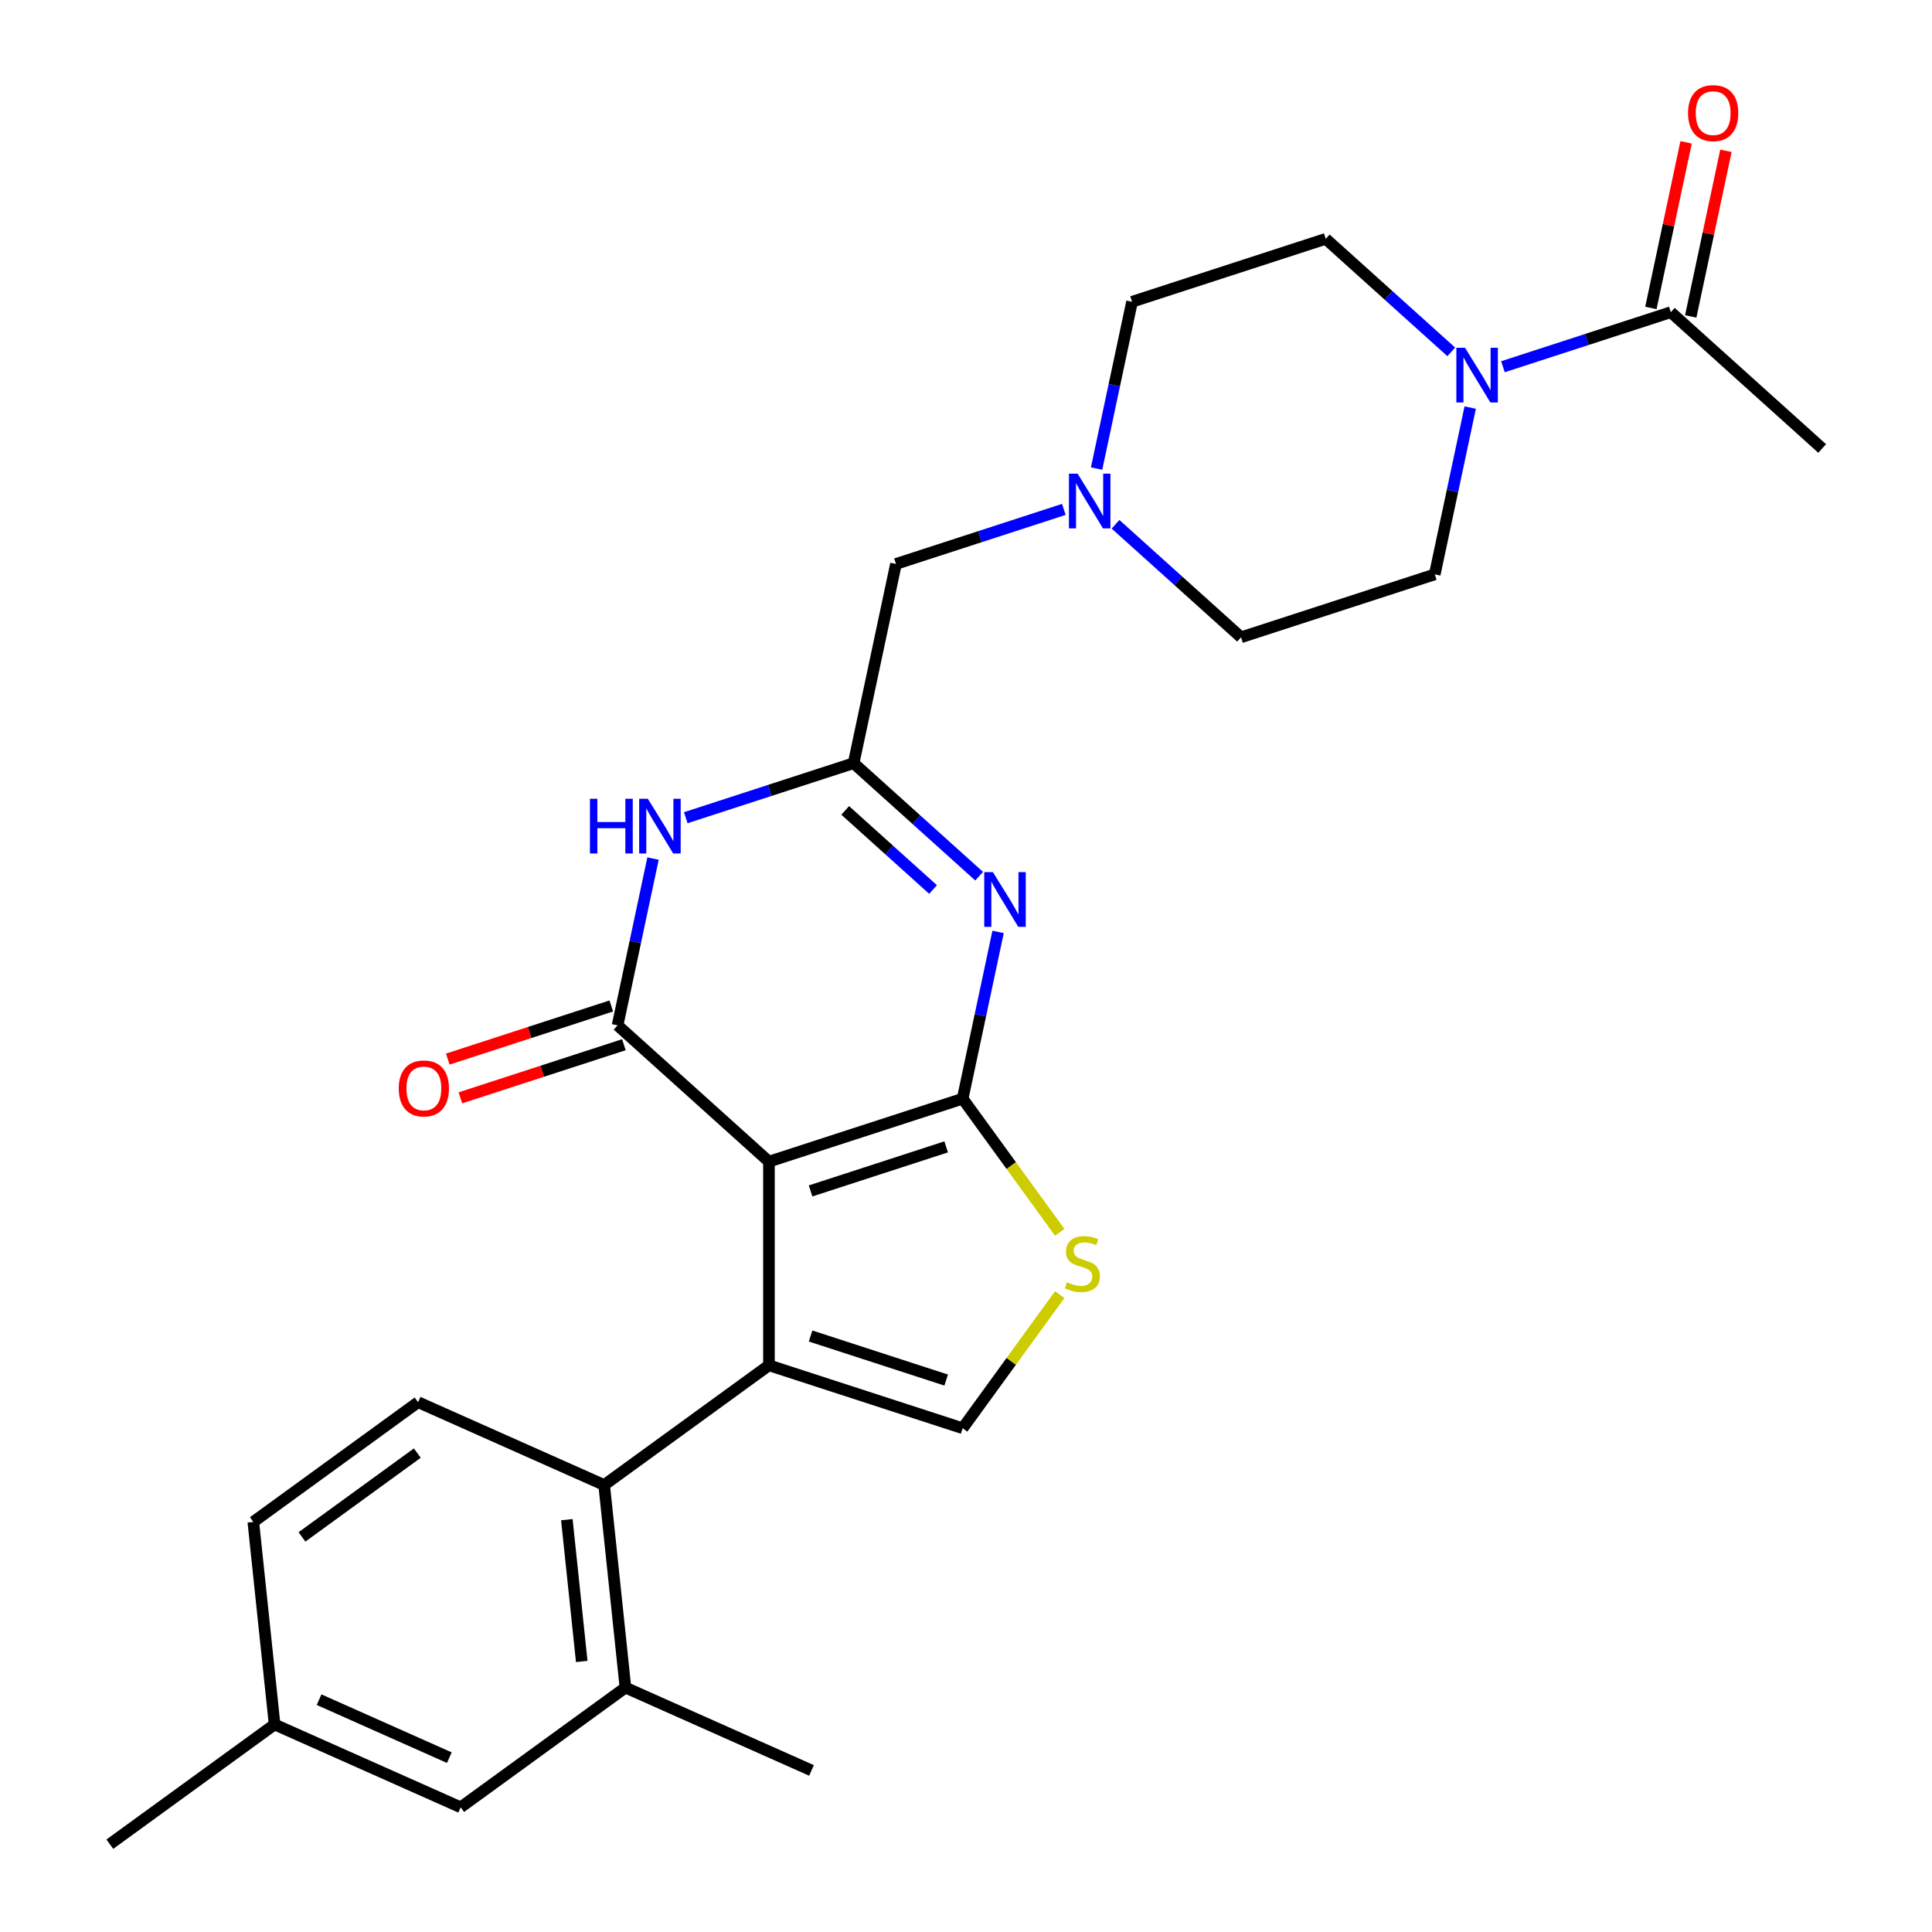 <?xml version='1.0' encoding='iso-8859-1'?>
<svg version='1.1' baseProfile='full'
              xmlns='http://www.w3.org/2000/svg'
                      xmlns:rdkit='http://www.rdkit.org/xml'
                      xmlns:xlink='http://www.w3.org/1999/xlink'
                  xml:space='preserve'
width='1000px' height='1000px' viewBox='0 0 1000 1000'>
<!-- END OF HEADER -->
<rect style='opacity:1.0;fill:#FFFFFF;stroke:none' width='1000' height='1000' x='0' y='0'> </rect>
<path class='bond-0' d='M 777.923,189.821 L 821.367,175.705' style='fill:none;fill-rule:evenodd;stroke:#0000FF;stroke-width:6px;stroke-linecap:butt;stroke-linejoin:miter;stroke-opacity:1' />
<path class='bond-0' d='M 821.367,175.705 L 864.811,161.589' style='fill:none;fill-rule:evenodd;stroke:#000000;stroke-width:6px;stroke-linecap:butt;stroke-linejoin:miter;stroke-opacity:1' />
<path class='bond-1' d='M 760.977,210.963 L 751.803,254.124' style='fill:none;fill-rule:evenodd;stroke:#0000FF;stroke-width:6px;stroke-linecap:butt;stroke-linejoin:miter;stroke-opacity:1' />
<path class='bond-1' d='M 751.803,254.124 L 742.629,297.286' style='fill:none;fill-rule:evenodd;stroke:#000000;stroke-width:6px;stroke-linecap:butt;stroke-linejoin:miter;stroke-opacity:1' />
<path class='bond-2' d='M 751.172,182.124 L 718.687,152.874' style='fill:none;fill-rule:evenodd;stroke:#0000FF;stroke-width:6px;stroke-linecap:butt;stroke-linejoin:miter;stroke-opacity:1' />
<path class='bond-2' d='M 718.687,152.874 L 686.203,123.625' style='fill:none;fill-rule:evenodd;stroke:#000000;stroke-width:6px;stroke-linecap:butt;stroke-linejoin:miter;stroke-opacity:1' />
<path class='bond-3' d='M 567.591,242.526 L 576.765,199.365' style='fill:none;fill-rule:evenodd;stroke:#0000FF;stroke-width:6px;stroke-linecap:butt;stroke-linejoin:miter;stroke-opacity:1' />
<path class='bond-3' d='M 576.765,199.365 L 585.939,156.203' style='fill:none;fill-rule:evenodd;stroke:#000000;stroke-width:6px;stroke-linecap:butt;stroke-linejoin:miter;stroke-opacity:1' />
<path class='bond-4' d='M 550.645,263.668 L 507.201,277.784' style='fill:none;fill-rule:evenodd;stroke:#0000FF;stroke-width:6px;stroke-linecap:butt;stroke-linejoin:miter;stroke-opacity:1' />
<path class='bond-4' d='M 507.201,277.784 L 463.757,291.9' style='fill:none;fill-rule:evenodd;stroke:#000000;stroke-width:6px;stroke-linecap:butt;stroke-linejoin:miter;stroke-opacity:1' />
<path class='bond-5' d='M 577.396,271.365 L 609.881,300.615' style='fill:none;fill-rule:evenodd;stroke:#0000FF;stroke-width:6px;stroke-linecap:butt;stroke-linejoin:miter;stroke-opacity:1' />
<path class='bond-5' d='M 609.881,300.615 L 642.365,329.864' style='fill:none;fill-rule:evenodd;stroke:#000000;stroke-width:6px;stroke-linecap:butt;stroke-linejoin:miter;stroke-opacity:1' />
<path class='bond-6' d='M 875.123,163.781 L 884.233,120.919' style='fill:none;fill-rule:evenodd;stroke:#000000;stroke-width:6px;stroke-linecap:butt;stroke-linejoin:miter;stroke-opacity:1' />
<path class='bond-6' d='M 884.233,120.919 L 893.344,78.058' style='fill:none;fill-rule:evenodd;stroke:#FF0000;stroke-width:6px;stroke-linecap:butt;stroke-linejoin:miter;stroke-opacity:1' />
<path class='bond-6' d='M 854.499,159.398 L 863.609,116.536' style='fill:none;fill-rule:evenodd;stroke:#000000;stroke-width:6px;stroke-linecap:butt;stroke-linejoin:miter;stroke-opacity:1' />
<path class='bond-6' d='M 863.609,116.536 L 872.72,73.674' style='fill:none;fill-rule:evenodd;stroke:#FF0000;stroke-width:6px;stroke-linecap:butt;stroke-linejoin:miter;stroke-opacity:1' />
<path class='bond-7' d='M 864.811,161.589 L 943.155,232.131' style='fill:none;fill-rule:evenodd;stroke:#000000;stroke-width:6px;stroke-linecap:butt;stroke-linejoin:miter;stroke-opacity:1' />
<path class='bond-8' d='M 548.515,637.844 L 523.39,603.262' style='fill:none;fill-rule:evenodd;stroke:#CCCC00;stroke-width:6px;stroke-linecap:butt;stroke-linejoin:miter;stroke-opacity:1' />
<path class='bond-8' d='M 523.39,603.262 L 498.264,568.68' style='fill:none;fill-rule:evenodd;stroke:#000000;stroke-width:6px;stroke-linecap:butt;stroke-linejoin:miter;stroke-opacity:1' />
<path class='bond-9' d='M 548.515,670.094 L 523.39,704.676' style='fill:none;fill-rule:evenodd;stroke:#CCCC00;stroke-width:6px;stroke-linecap:butt;stroke-linejoin:miter;stroke-opacity:1' />
<path class='bond-9' d='M 523.39,704.676 L 498.264,739.258' style='fill:none;fill-rule:evenodd;stroke:#000000;stroke-width:6px;stroke-linecap:butt;stroke-linejoin:miter;stroke-opacity:1' />
<path class='bond-10' d='M 398.001,706.681 L 312.712,768.647' style='fill:none;fill-rule:evenodd;stroke:#000000;stroke-width:6px;stroke-linecap:butt;stroke-linejoin:miter;stroke-opacity:1' />
<path class='bond-11' d='M 398.001,706.681 L 498.264,739.258' style='fill:none;fill-rule:evenodd;stroke:#000000;stroke-width:6px;stroke-linecap:butt;stroke-linejoin:miter;stroke-opacity:1' />
<path class='bond-11' d='M 419.556,691.515 L 489.74,714.319' style='fill:none;fill-rule:evenodd;stroke:#000000;stroke-width:6px;stroke-linecap:butt;stroke-linejoin:miter;stroke-opacity:1' />
<path class='bond-12' d='M 398.001,706.681 L 398.001,601.258' style='fill:none;fill-rule:evenodd;stroke:#000000;stroke-width:6px;stroke-linecap:butt;stroke-linejoin:miter;stroke-opacity:1' />
<path class='bond-13' d='M 398.001,601.258 L 498.264,568.68' style='fill:none;fill-rule:evenodd;stroke:#000000;stroke-width:6px;stroke-linecap:butt;stroke-linejoin:miter;stroke-opacity:1' />
<path class='bond-13' d='M 419.556,616.424 L 489.74,593.619' style='fill:none;fill-rule:evenodd;stroke:#000000;stroke-width:6px;stroke-linecap:butt;stroke-linejoin:miter;stroke-opacity:1' />
<path class='bond-14' d='M 398.001,601.258 L 319.656,530.716' style='fill:none;fill-rule:evenodd;stroke:#000000;stroke-width:6px;stroke-linecap:butt;stroke-linejoin:miter;stroke-opacity:1' />
<path class='bond-15' d='M 498.264,568.68 L 507.439,525.518' style='fill:none;fill-rule:evenodd;stroke:#000000;stroke-width:6px;stroke-linecap:butt;stroke-linejoin:miter;stroke-opacity:1' />
<path class='bond-15' d='M 507.439,525.518 L 516.613,482.356' style='fill:none;fill-rule:evenodd;stroke:#0000FF;stroke-width:6px;stroke-linecap:butt;stroke-linejoin:miter;stroke-opacity:1' />
<path class='bond-16' d='M 506.808,453.517 L 474.323,424.268' style='fill:none;fill-rule:evenodd;stroke:#0000FF;stroke-width:6px;stroke-linecap:butt;stroke-linejoin:miter;stroke-opacity:1' />
<path class='bond-16' d='M 474.323,424.268 L 441.839,395.019' style='fill:none;fill-rule:evenodd;stroke:#000000;stroke-width:6px;stroke-linecap:butt;stroke-linejoin:miter;stroke-opacity:1' />
<path class='bond-16' d='M 482.954,460.412 L 460.215,439.937' style='fill:none;fill-rule:evenodd;stroke:#0000FF;stroke-width:6px;stroke-linecap:butt;stroke-linejoin:miter;stroke-opacity:1' />
<path class='bond-16' d='M 460.215,439.937 L 437.476,419.463' style='fill:none;fill-rule:evenodd;stroke:#000000;stroke-width:6px;stroke-linecap:butt;stroke-linejoin:miter;stroke-opacity:1' />
<path class='bond-17' d='M 441.839,395.019 L 398.395,409.135' style='fill:none;fill-rule:evenodd;stroke:#000000;stroke-width:6px;stroke-linecap:butt;stroke-linejoin:miter;stroke-opacity:1' />
<path class='bond-17' d='M 398.395,409.135 L 354.951,423.251' style='fill:none;fill-rule:evenodd;stroke:#0000FF;stroke-width:6px;stroke-linecap:butt;stroke-linejoin:miter;stroke-opacity:1' />
<path class='bond-18' d='M 441.839,395.019 L 463.757,291.9' style='fill:none;fill-rule:evenodd;stroke:#000000;stroke-width:6px;stroke-linecap:butt;stroke-linejoin:miter;stroke-opacity:1' />
<path class='bond-19' d='M 338.005,444.392 L 328.831,487.554' style='fill:none;fill-rule:evenodd;stroke:#0000FF;stroke-width:6px;stroke-linecap:butt;stroke-linejoin:miter;stroke-opacity:1' />
<path class='bond-19' d='M 328.831,487.554 L 319.656,530.716' style='fill:none;fill-rule:evenodd;stroke:#000000;stroke-width:6px;stroke-linecap:butt;stroke-linejoin:miter;stroke-opacity:1' />
<path class='bond-20' d='M 316.399,520.69 L 274.085,534.438' style='fill:none;fill-rule:evenodd;stroke:#000000;stroke-width:6px;stroke-linecap:butt;stroke-linejoin:miter;stroke-opacity:1' />
<path class='bond-20' d='M 274.085,534.438 L 231.771,548.187' style='fill:none;fill-rule:evenodd;stroke:#FF0000;stroke-width:6px;stroke-linecap:butt;stroke-linejoin:miter;stroke-opacity:1' />
<path class='bond-20' d='M 322.914,540.742 L 280.6,554.491' style='fill:none;fill-rule:evenodd;stroke:#000000;stroke-width:6px;stroke-linecap:butt;stroke-linejoin:miter;stroke-opacity:1' />
<path class='bond-20' d='M 280.6,554.491 L 238.286,568.239' style='fill:none;fill-rule:evenodd;stroke:#FF0000;stroke-width:6px;stroke-linecap:butt;stroke-linejoin:miter;stroke-opacity:1' />
<path class='bond-21' d='M 238.443,935.459 L 142.134,892.579' style='fill:none;fill-rule:evenodd;stroke:#000000;stroke-width:6px;stroke-linecap:butt;stroke-linejoin:miter;stroke-opacity:1' />
<path class='bond-21' d='M 232.572,909.765 L 165.156,879.749' style='fill:none;fill-rule:evenodd;stroke:#000000;stroke-width:6px;stroke-linecap:butt;stroke-linejoin:miter;stroke-opacity:1' />
<path class='bond-22' d='M 238.443,935.459 L 323.732,873.493' style='fill:none;fill-rule:evenodd;stroke:#000000;stroke-width:6px;stroke-linecap:butt;stroke-linejoin:miter;stroke-opacity:1' />
<path class='bond-23' d='M 323.732,873.493 L 312.712,768.647' style='fill:none;fill-rule:evenodd;stroke:#000000;stroke-width:6px;stroke-linecap:butt;stroke-linejoin:miter;stroke-opacity:1' />
<path class='bond-23' d='M 301.11,859.97 L 293.396,786.578' style='fill:none;fill-rule:evenodd;stroke:#000000;stroke-width:6px;stroke-linecap:butt;stroke-linejoin:miter;stroke-opacity:1' />
<path class='bond-24' d='M 323.732,873.493 L 420.041,916.372' style='fill:none;fill-rule:evenodd;stroke:#000000;stroke-width:6px;stroke-linecap:butt;stroke-linejoin:miter;stroke-opacity:1' />
<path class='bond-25' d='M 312.712,768.647 L 216.403,725.768' style='fill:none;fill-rule:evenodd;stroke:#000000;stroke-width:6px;stroke-linecap:butt;stroke-linejoin:miter;stroke-opacity:1' />
<path class='bond-26' d='M 216.403,725.768 L 131.114,787.734' style='fill:none;fill-rule:evenodd;stroke:#000000;stroke-width:6px;stroke-linecap:butt;stroke-linejoin:miter;stroke-opacity:1' />
<path class='bond-26' d='M 216.003,752.12 L 156.301,795.497' style='fill:none;fill-rule:evenodd;stroke:#000000;stroke-width:6px;stroke-linecap:butt;stroke-linejoin:miter;stroke-opacity:1' />
<path class='bond-27' d='M 142.134,892.579 L 131.114,787.734' style='fill:none;fill-rule:evenodd;stroke:#000000;stroke-width:6px;stroke-linecap:butt;stroke-linejoin:miter;stroke-opacity:1' />
<path class='bond-28' d='M 142.134,892.579 L 56.845,954.545' style='fill:none;fill-rule:evenodd;stroke:#000000;stroke-width:6px;stroke-linecap:butt;stroke-linejoin:miter;stroke-opacity:1' />
<path class='bond-29' d='M 742.629,297.286 L 642.365,329.864' style='fill:none;fill-rule:evenodd;stroke:#000000;stroke-width:6px;stroke-linecap:butt;stroke-linejoin:miter;stroke-opacity:1' />
<path class='bond-30' d='M 686.203,123.625 L 585.939,156.203' style='fill:none;fill-rule:evenodd;stroke:#000000;stroke-width:6px;stroke-linecap:butt;stroke-linejoin:miter;stroke-opacity:1' />
<path  class='atom-0' d='M 758.287 180.007
L 767.567 195.007
Q 768.487 196.487, 769.967 199.167
Q 771.447 201.847, 771.527 202.007
L 771.527 180.007
L 775.287 180.007
L 775.287 208.327
L 771.407 208.327
L 761.447 191.927
Q 760.287 190.007, 759.047 187.807
Q 757.847 185.607, 757.487 184.927
L 757.487 208.327
L 753.807 208.327
L 753.807 180.007
L 758.287 180.007
' fill='#0000FF'/>
<path  class='atom-1' d='M 557.761 245.162
L 567.041 260.162
Q 567.961 261.642, 569.441 264.322
Q 570.921 267.002, 571.001 267.162
L 571.001 245.162
L 574.761 245.162
L 574.761 273.482
L 570.881 273.482
L 560.921 257.082
Q 559.761 255.162, 558.521 252.962
Q 557.321 250.762, 556.961 250.082
L 556.961 273.482
L 553.281 273.482
L 553.281 245.162
L 557.761 245.162
' fill='#0000FF'/>
<path  class='atom-3' d='M 552.231 663.689
Q 552.551 663.809, 553.871 664.369
Q 555.191 664.929, 556.631 665.289
Q 558.111 665.609, 559.551 665.609
Q 562.231 665.609, 563.791 664.329
Q 565.351 663.009, 565.351 660.729
Q 565.351 659.169, 564.551 658.209
Q 563.791 657.249, 562.591 656.729
Q 561.391 656.209, 559.391 655.609
Q 556.871 654.849, 555.351 654.129
Q 553.871 653.409, 552.791 651.889
Q 551.751 650.369, 551.751 647.809
Q 551.751 644.249, 554.151 642.049
Q 556.591 639.849, 561.391 639.849
Q 564.671 639.849, 568.391 641.409
L 567.471 644.489
Q 564.071 643.089, 561.511 643.089
Q 558.751 643.089, 557.231 644.249
Q 555.711 645.369, 555.751 647.329
Q 555.751 648.849, 556.511 649.769
Q 557.311 650.689, 558.431 651.209
Q 559.591 651.729, 561.511 652.329
Q 564.071 653.129, 565.591 653.929
Q 567.111 654.729, 568.191 656.369
Q 569.311 657.969, 569.311 660.729
Q 569.311 664.649, 566.671 666.769
Q 564.071 668.849, 559.711 668.849
Q 557.191 668.849, 555.271 668.289
Q 553.391 667.769, 551.151 666.849
L 552.231 663.689
' fill='#CCCC00'/>
<path  class='atom-8' d='M 513.923 451.401
L 523.203 466.401
Q 524.123 467.881, 525.603 470.561
Q 527.083 473.241, 527.163 473.401
L 527.163 451.401
L 530.923 451.401
L 530.923 479.721
L 527.043 479.721
L 517.083 463.321
Q 515.923 461.401, 514.683 459.201
Q 513.483 457.001, 513.123 456.321
L 513.123 479.721
L 509.443 479.721
L 509.443 451.401
L 513.923 451.401
' fill='#0000FF'/>
<path  class='atom-10' d='M 305.355 413.437
L 309.195 413.437
L 309.195 425.477
L 323.675 425.477
L 323.675 413.437
L 327.515 413.437
L 327.515 441.757
L 323.675 441.757
L 323.675 428.677
L 309.195 428.677
L 309.195 441.757
L 305.355 441.757
L 305.355 413.437
' fill='#0000FF'/>
<path  class='atom-10' d='M 335.315 413.437
L 344.595 428.437
Q 345.515 429.917, 346.995 432.597
Q 348.475 435.277, 348.555 435.437
L 348.555 413.437
L 352.315 413.437
L 352.315 441.757
L 348.435 441.757
L 338.475 425.357
Q 337.315 423.437, 336.075 421.237
Q 334.875 419.037, 334.515 418.357
L 334.515 441.757
L 330.835 441.757
L 330.835 413.437
L 335.315 413.437
' fill='#0000FF'/>
<path  class='atom-12' d='M 206.393 563.373
Q 206.393 556.573, 209.753 552.773
Q 213.113 548.973, 219.393 548.973
Q 225.673 548.973, 229.033 552.773
Q 232.393 556.573, 232.393 563.373
Q 232.393 570.253, 228.993 574.173
Q 225.593 578.053, 219.393 578.053
Q 213.153 578.053, 209.753 574.173
Q 206.393 570.293, 206.393 563.373
M 219.393 574.853
Q 223.713 574.853, 226.033 571.973
Q 228.393 569.053, 228.393 563.373
Q 228.393 557.813, 226.033 555.013
Q 223.713 552.173, 219.393 552.173
Q 215.073 552.173, 212.713 554.973
Q 210.393 557.773, 210.393 563.373
Q 210.393 569.093, 212.713 571.973
Q 215.073 574.853, 219.393 574.853
' fill='#FF0000'/>
<path  class='atom-22' d='M 873.729 58.55
Q 873.729 51.75, 877.089 47.95
Q 880.449 44.15, 886.729 44.15
Q 893.009 44.15, 896.369 47.95
Q 899.729 51.75, 899.729 58.55
Q 899.729 65.43, 896.329 69.35
Q 892.929 73.23, 886.729 73.23
Q 880.489 73.23, 877.089 69.35
Q 873.729 65.47, 873.729 58.55
M 886.729 70.03
Q 891.049 70.03, 893.369 67.15
Q 895.729 64.23, 895.729 58.55
Q 895.729 52.99, 893.369 50.19
Q 891.049 47.35, 886.729 47.35
Q 882.409 47.35, 880.049 50.15
Q 877.729 52.95, 877.729 58.55
Q 877.729 64.27, 880.049 67.15
Q 882.409 70.03, 886.729 70.03
' fill='#FF0000'/>
</svg>
